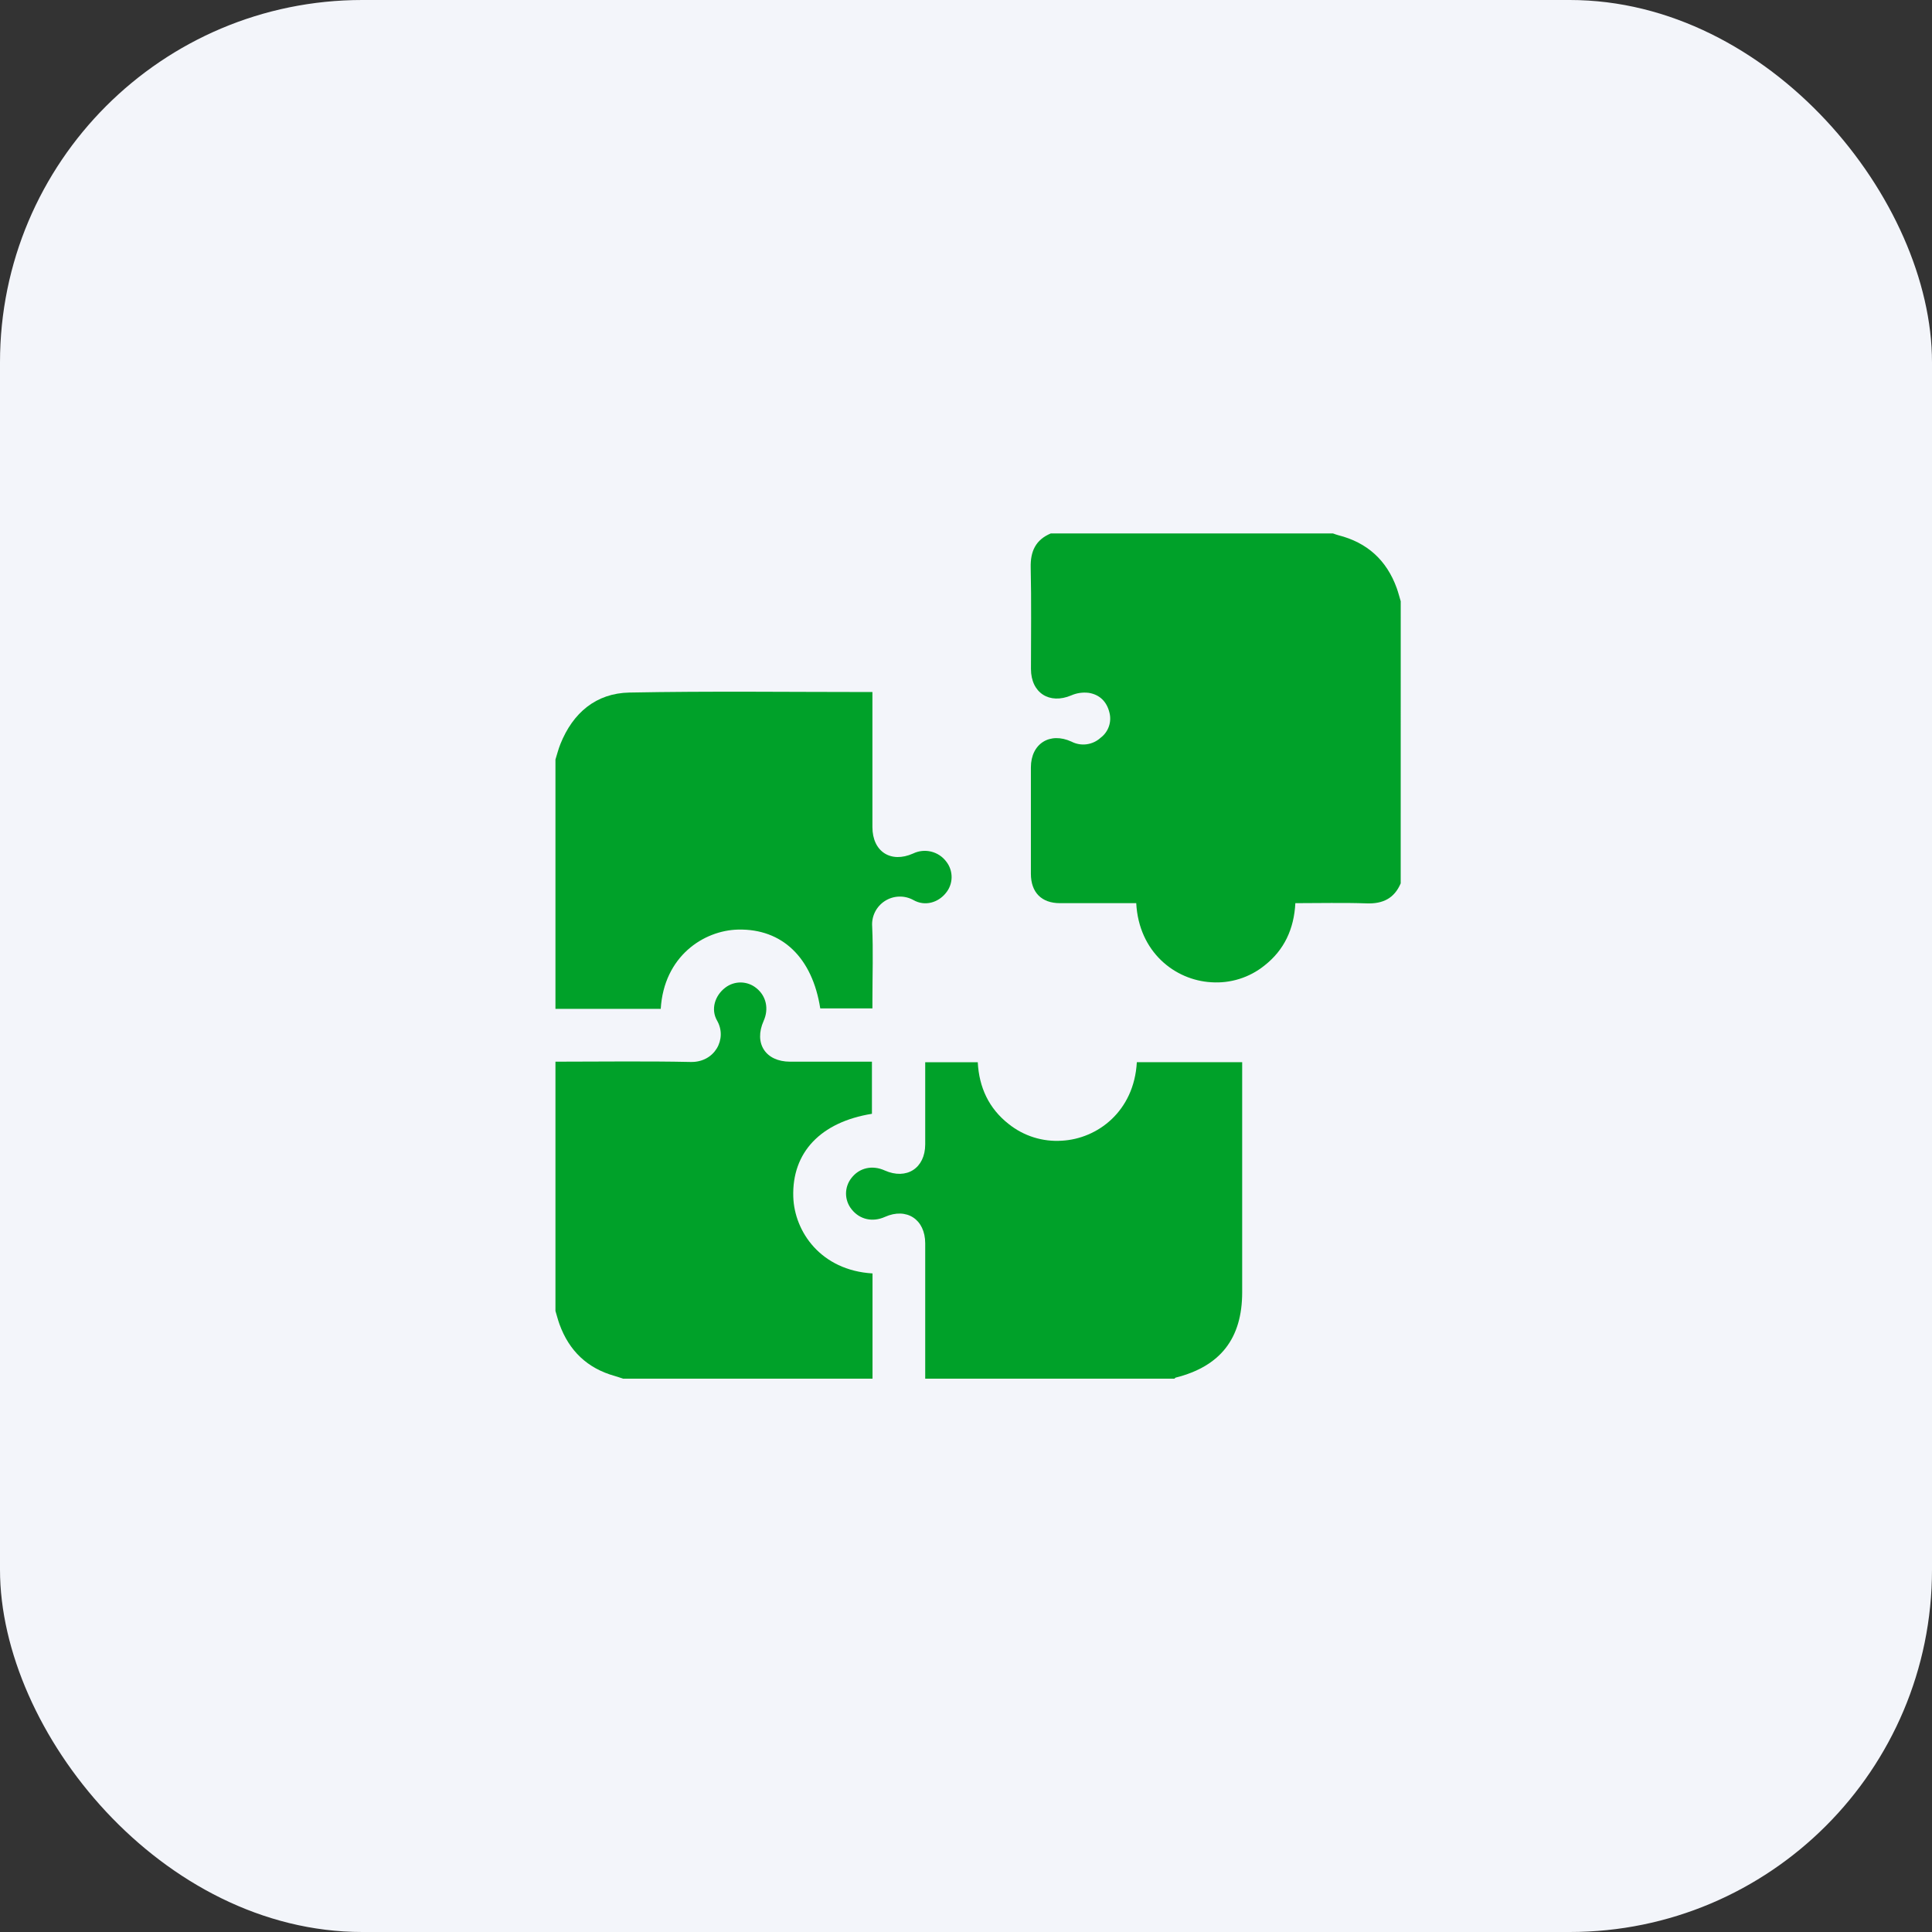 <svg width="80" height="80" viewBox="0 0 80 80" fill="none" xmlns="http://www.w3.org/2000/svg">
<rect x="0" y="0" width="80" height="80" fill="#333333" stroke="none"/>
<rect width="80" height="80" rx="15" fill="#F3F5FA"/>
<path d="M58 36.578C57.734 37.2 57.261 37.431 56.59 37.407C55.615 37.373 54.637 37.398 53.638 37.398C53.582 38.462 53.182 39.337 52.353 39.985C51.733 40.482 50.948 40.727 50.155 40.673C48.655 40.587 47.156 39.427 47.049 37.398H46.622C45.711 37.398 44.8 37.398 43.888 37.398C43.127 37.398 42.688 36.952 42.687 36.183C42.687 34.714 42.687 33.244 42.687 31.776C42.687 30.796 43.469 30.297 44.367 30.709C44.56 30.809 44.78 30.848 44.996 30.819C45.212 30.79 45.415 30.695 45.575 30.548C45.732 30.43 45.85 30.269 45.915 30.084C45.98 29.899 45.989 29.699 45.94 29.509C45.831 29.053 45.531 28.759 45.08 28.689C44.835 28.659 44.586 28.695 44.36 28.794C43.454 29.178 42.69 28.691 42.69 27.7C42.69 26.299 42.711 24.898 42.679 23.498C42.664 22.827 42.884 22.353 43.509 22.089H55.198C55.27 22.113 55.341 22.144 55.416 22.162C56.609 22.463 57.415 23.192 57.835 24.35C57.9 24.532 57.946 24.714 58.001 24.897L58 36.578Z" fill="#00A129"/>
<path d="M38.311 57.089C38.311 55.22 38.311 53.351 38.311 51.483C38.311 50.491 37.539 49.988 36.643 50.389C36.131 50.619 35.597 50.498 35.264 50.076C35.116 49.893 35.034 49.665 35.032 49.429C35.031 49.193 35.11 48.964 35.256 48.779C35.58 48.357 36.117 48.232 36.634 48.466C37.535 48.868 38.309 48.375 38.311 47.387C38.311 46.26 38.311 45.133 38.311 43.984H40.487C40.541 45.023 40.943 45.898 41.771 46.546C42.393 47.042 43.177 47.287 43.97 47.234C45.44 47.154 46.961 46.023 47.074 43.982H51.436V53.508C51.436 55.422 50.536 56.576 48.683 57.044C48.664 57.049 48.65 57.072 48.633 57.087L38.311 57.089Z" fill="#00A129"/>
<path d="M23 31.45C23.067 31.236 23.121 31.017 23.204 30.812C23.721 29.517 24.681 28.703 26.063 28.677C29.398 28.613 32.734 28.656 36.125 28.656V29.021C36.125 30.762 36.125 32.505 36.125 34.248C36.125 35.262 36.885 35.755 37.81 35.342C38.042 35.23 38.306 35.202 38.556 35.263C38.806 35.324 39.028 35.47 39.182 35.676C39.328 35.861 39.406 36.091 39.404 36.327C39.402 36.562 39.319 36.79 39.17 36.972C38.847 37.38 38.296 37.539 37.824 37.27C37.642 37.169 37.436 37.119 37.228 37.126C37.02 37.132 36.818 37.195 36.643 37.307C36.468 37.419 36.326 37.576 36.233 37.762C36.14 37.948 36.099 38.156 36.115 38.364C36.161 39.375 36.125 40.39 36.125 41.404V41.756H33.965C33.636 39.649 32.388 38.453 30.565 38.492C29.133 38.525 27.491 39.601 27.36 41.774H23V31.45Z" fill="#00A129"/>
<path d="M23 43.962C24.867 43.962 26.737 43.934 28.601 43.974C29.598 43.995 30.123 43.017 29.695 42.266C29.421 41.793 29.603 41.224 30.029 40.899C30.215 40.755 30.445 40.678 30.68 40.682C30.916 40.686 31.143 40.77 31.324 40.92C31.728 41.245 31.844 41.774 31.62 42.275C31.208 43.201 31.698 43.96 32.714 43.962H36.105V46.12C33.98 46.462 32.788 47.721 32.848 49.56C32.895 51 33.986 52.601 36.129 52.73V57.089H25.803C25.687 57.051 25.572 57.009 25.455 56.976C24.319 56.659 23.565 55.933 23.166 54.831C23.101 54.648 23.055 54.466 23 54.284V43.962Z" fill="#00A129"/>
</svg>
